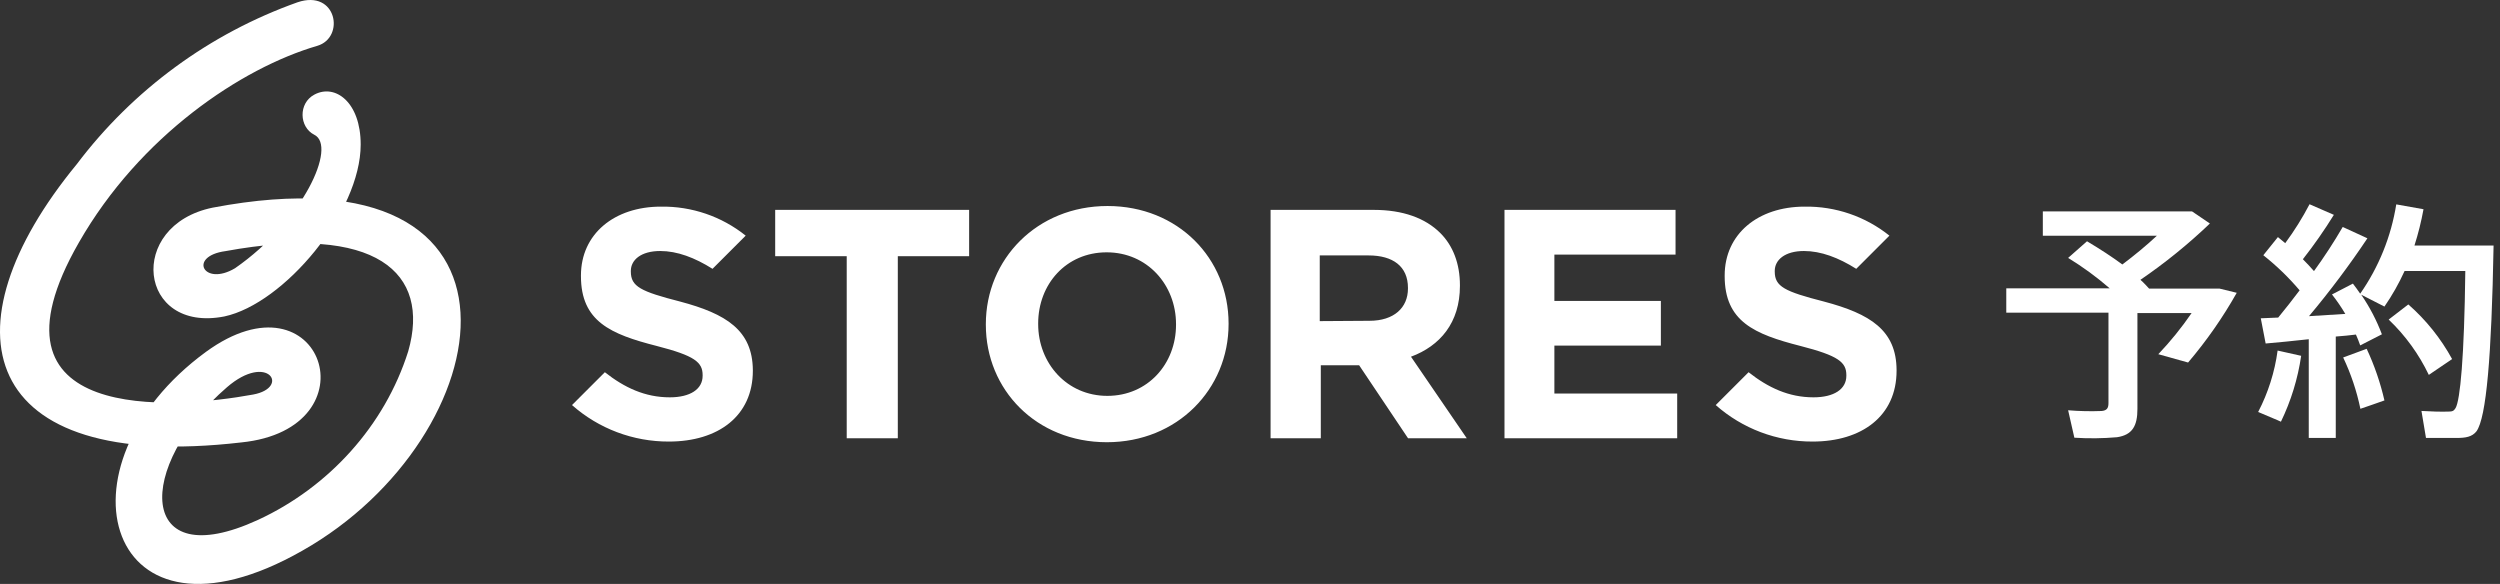 <svg width="274" height="64" viewBox="0 0 274 64" fill="none" xmlns="http://www.w3.org/2000/svg">
<rect x="0" y="0" width="274" height="64" fill="#333333" stroke="none"/>
<g clip-path="url(#clip0)">
<path d="M32.613 0.249C22.985 3.672 14.572 9.842 8.415 17.996C-6.388 35.994 -2.427 51.829 26.419 48.493C41.223 47.013 35.301 29.295 22.575 38.562C5.371 51.153 11.672 72.583 33.133 60.356C55.07 47.957 60.699 15.652 23.303 22.759C13.821 24.711 15.153 36.534 24.591 34.682C31.113 33.282 39.531 23.279 39.531 15.836C39.531 11.192 36.73 9.144 34.449 10.372C32.685 11.312 32.777 13.932 34.449 14.772C36.95 16.012 33.249 24.195 25.763 29.395C22.331 31.443 20.562 28.091 24.711 27.523C41.207 24.507 47.216 29.855 44.74 38.506C42.167 46.653 36.03 53.405 28.268 56.984C14.937 63.12 14.885 51.077 24.875 42.442C29.348 38.574 31.861 42.482 27.74 43.242C19.022 44.842 -2.803 46.525 8.647 26.579C15.337 14.888 26.471 7.449 34.769 5.025C37.85 4.125 36.918 -1.203 32.613 0.249Z" fill="white"/>
<path fill-rule="evenodd" clip-rule="evenodd" d="M108.048 35.523V35.595C108.048 42.707 113.572 48.467 121.312 48.467C129.052 48.467 134.652 42.639 134.652 35.523V35.451C134.652 28.335 129.12 22.579 121.384 22.579C113.648 22.579 108.048 28.407 108.048 35.523ZM128.892 35.523V35.595C128.892 39.879 125.796 43.387 121.364 43.387C116.932 43.387 113.784 39.811 113.784 35.523V35.451C113.784 31.159 116.836 27.655 121.292 27.655C125.748 27.655 128.892 31.231 128.892 35.523ZM84.96 28.083H92.8V48.031H98.4V28.083H106.216V23.003H84.96V28.083ZM139.256 23.003H150.568C153.748 23.003 156.216 23.899 157.86 25.543C159.256 26.939 160.008 28.903 160.008 31.263V31.335C160.008 35.375 157.824 37.915 154.644 39.095L160.756 48.031H154.32L148.96 40.031H144.76V48.031H139.256V23.003ZM150.092 35.159C152.776 35.159 154.312 33.731 154.312 31.623V31.551C154.312 29.195 152.668 27.995 150 27.995H144.644V35.195L150.092 35.159ZM183.64 23.003H164.892V48.031H183.82V43.135H170.36V37.879H182.032V32.979H170.36V27.903H183.64V23.003ZM199.908 33.051C195.584 31.943 194.512 31.407 194.512 29.763V29.691C194.512 28.491 195.62 27.511 197.712 27.511C199.576 27.511 201.496 28.235 203.444 29.463L207.08 25.827C204.446 23.717 201.158 22.592 197.784 22.647C192.672 22.647 189.024 25.651 189.024 30.191V30.263C189.024 35.231 192.28 36.627 197.32 37.915C201.504 38.987 202.36 39.703 202.36 41.115V41.187C202.36 42.655 201.004 43.547 198.76 43.547C196.052 43.547 193.792 42.487 191.644 40.795L188.044 44.395C190.973 46.986 194.753 48.41 198.664 48.395C204.06 48.395 207.864 45.595 207.864 40.635V40.563C207.848 36.199 204.988 34.395 199.908 33.051ZM69.14 29.763C69.14 31.407 70.216 31.943 74.54 33.051C79.6 34.395 82.476 36.199 82.512 40.563V40.635C82.512 45.595 78.712 48.395 73.312 48.395C69.401 48.409 65.621 46.986 62.692 44.395L66.292 40.795C68.44 42.487 70.7 43.547 73.408 43.547C75.648 43.547 77.008 42.655 77.008 41.187V41.115C77.008 39.703 76.148 38.987 71.968 37.915C66.924 36.627 63.672 35.231 63.672 30.263V30.191C63.672 25.651 67.32 22.647 72.432 22.647C75.806 22.593 79.094 23.717 81.728 25.827L78.092 29.463C76.14 28.235 74.224 27.511 72.36 27.511C70.252 27.511 69.14 28.491 69.14 29.691V29.763Z" fill="white"/>
<path d="M234.262 44.827C234.262 46.651 233.728 47.669 232.022 47.92C230.468 48.055 228.906 48.072 227.35 47.973L226.667 44.965C227.889 45.066 229.116 45.093 230.342 45.045C230.923 44.992 231.088 44.715 231.088 44.187V34.267H219.888V31.6H231.222C229.798 30.365 228.274 29.25 226.667 28.267L228.736 26.443C230.176 27.301 231.446 28.128 232.608 28.987C233.936 27.989 235.275 26.885 236.395 25.835H223.894V23.168H240.246L242.203 24.496C239.84 26.758 237.294 28.822 234.592 30.667C234.95 30.971 235.542 31.632 235.542 31.632H243.27L245.147 32.091C243.618 34.803 241.832 37.363 239.814 39.733L236.55 38.821C237.883 37.418 239.103 35.911 240.198 34.315H234.262V44.827Z" fill="white"/>
<path d="M256 48H253.04V37.179C251.27 37.376 249.584 37.541 248.315 37.648L247.782 34.885L249.691 34.805C250.491 33.835 251.264 32.843 252.038 31.819C250.842 30.409 249.509 29.12 248.059 27.973L249.659 25.984C249.931 26.208 250.192 26.427 250.459 26.651C251.458 25.3 252.349 23.874 253.126 22.384L255.792 23.547C254.752 25.23 253.618 26.854 252.395 28.411C252.838 28.853 253.248 29.296 253.611 29.712C254.742 28.153 255.794 26.539 256.763 24.875L259.467 26.117C257.49 29.076 255.353 31.924 253.067 34.651L257.046 34.405C256.607 33.662 256.119 32.949 255.584 32.272L257.878 31.083C258.155 31.44 258.411 31.797 258.678 32.187C260.718 29.265 262.069 25.919 262.63 22.4L265.616 22.933C265.371 24.279 265.039 25.608 264.624 26.912H273.296C273.078 39.045 272.502 45.792 271.419 47.275C270.934 47.883 270.246 48 269.222 48C268.422 48 266.886 48 265.888 48L265.392 45.04C266.278 45.099 267.686 45.141 268.347 45.109C268.758 45.109 268.934 45.056 269.131 44.725C269.632 43.867 270.086 39.211 270.198 29.701H263.542C262.924 31.064 262.185 32.369 261.334 33.6L258.79 32.299C259.716 33.65 260.477 35.108 261.056 36.64C260.171 37.083 259.424 37.467 258.678 37.856C258.539 37.467 258.4 37.083 258.208 36.667C257.547 36.747 256.8 36.832 256 36.885V48ZM252.208 38.997C251.843 41.504 251.095 43.939 249.99 46.219C249.936 46.187 249.883 46.16 247.494 45.152C248.588 43.049 249.31 40.771 249.627 38.421L252.208 38.997ZM259.387 38.229C260.234 40.041 260.887 41.938 261.334 43.888C260.336 44.235 259.531 44.528 258.699 44.805C258.298 42.861 257.664 40.971 256.811 39.179L259.387 38.229ZM263.952 33.365C265.892 35.065 267.516 37.092 268.752 39.355L266.198 41.088C265.112 38.816 263.621 36.761 261.798 35.024L263.952 33.365Z" fill="white"/>
</g>
<defs>
<clipPath id="clip0">
<rect width="273.291" height="64" fill="white"/>
</clipPath>
</defs>
</svg>
